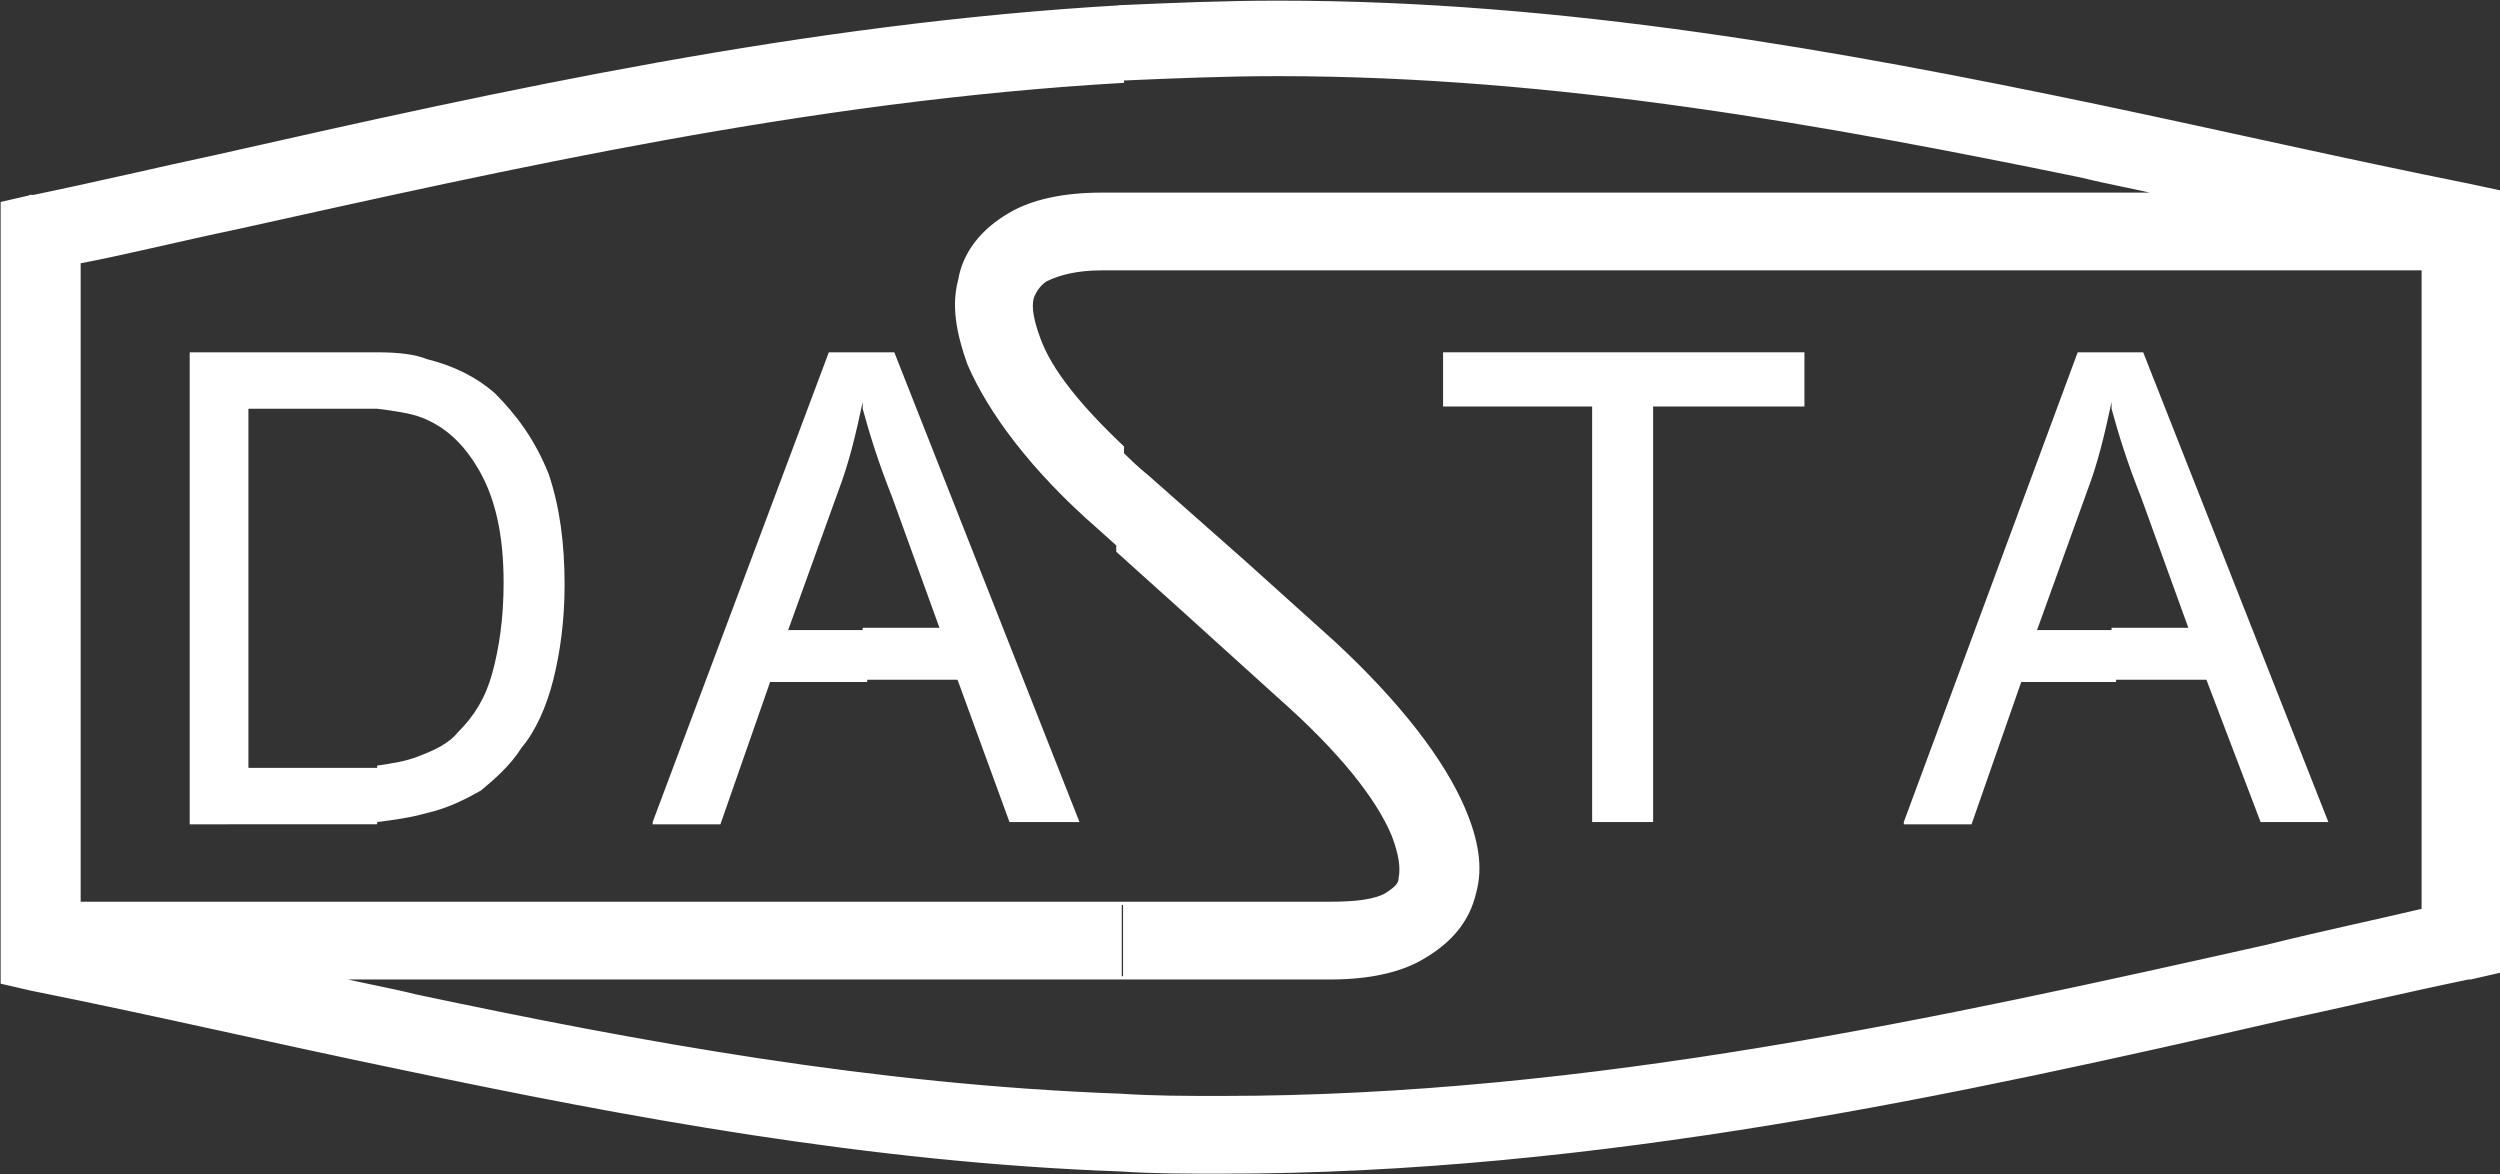 <?xml version="1.0" encoding="utf-8"?>
<!-- Generator: Adobe Illustrator 21.0.0, SVG Export Plug-In . SVG Version: 6.00 Build 0)  -->
<svg version="1.1" id="Vrstva_1" xmlns="http://www.w3.org/2000/svg" xmlns:xlink="http://www.w3.org/1999/xlink" x="0px" y="0px"
	 viewBox="0 0 110.7 52" style="enable-background:new 0 0 110.7 52;" xml:space="preserve">
<rect x="0" y="0" width="110.7" height="52" fill="#333333" stroke="none"/>
<style type="text/css">
	.st0{fill:#FFFFFF;}
	.st1{fill:none;stroke:#FFFFFF;stroke-width:0.143;stroke-miterlimit:22.926;}
</style>
<path class="st0" d="M8.4,36.4V15.6h6.9c0.5,0,0.9,0,1.4,0v2.5c-0.5,0-0.9,0-1.4,0H11V34h4.3c0.5,0,1,0,1.4,0v2.5H8.4 M16.7,15.6
	c1,0,1.7,0.1,2.2,0.3c1.2,0.3,2.2,0.8,3,1.5c1,1,1.8,2.1,2.4,3.6c0.5,1.5,0.7,3.1,0.7,4.9c0,1.6-0.2,3-0.5,4.2
	c-0.3,1.2-0.8,2.3-1.4,3c-0.5,0.8-1.2,1.4-1.8,1.9c-0.7,0.4-1.5,0.8-2.4,1c-0.7,0.2-1.4,0.3-2.2,0.4v-2.5c0.7-0.1,1.3-0.2,1.8-0.4
	c0.8-0.3,1.4-0.6,1.8-1.1c0.7-0.7,1.2-1.5,1.5-2.6c0.3-1.1,0.5-2.4,0.5-4c0-2.2-0.4-3.8-1.1-5c-0.7-1.2-1.5-1.9-2.5-2.3
	c-0.5-0.2-1.2-0.3-2-0.4V15.6z"/>
<path class="st0" d="M28.9,36.4l7.8-20.8h1.6v2.6c-0.1-0.2-0.1-0.3-0.1-0.4c-0.3,1.4-0.6,2.7-1.1,4l-2.2,6.1h3.5v2.3h-4.3l-2.2,6.3
	H28.9 M38.2,15.6h1.4l8.2,20.8h-3.1l-2.3-6.3h-4.2v-2.3h3.4l-2.1-5.8c-0.6-1.5-1-2.8-1.3-3.9V15.6z"/>
<polyline class="st0" points="70.5,36.4 70.5,18 63.9,18 63.9,15.6 79.9,15.6 79.9,18 73.2,18 73.2,36.4 70.5,36.4 "/>
<path class="st0" d="M84.3,36.4L92,15.6h1.6v2.6c-0.1-0.2-0.1-0.3-0.1-0.4c-0.3,1.4-0.6,2.7-1.1,4l-2.2,6.1h3.5v2.3h-4.2l-2.2,6.3
	H84.3 M93.5,15.6h1.4l8.2,20.8h-3l-2.4-6.3h-4.2v-2.3h3.4l-2.1-5.8c-0.6-1.5-1-2.8-1.3-3.9V15.6z"/>
<path class="st0" d="M49.6,8.6h-0.8c-1.7,0-3.1,0.3-4.1,0.9c-1.2,0.7-2,1.7-2.2,2.9c-0.3,1.1-0.1,2.3,0.4,3.7
	c0.9,2.1,2.8,4.7,5.8,7.3l1,0.9v-4.5C47.8,18,46.5,16.4,46,15c-0.3-0.8-0.4-1.4-0.3-1.8c0.1-0.3,0.3-0.6,0.6-0.8
	c0.6-0.3,1.4-0.5,2.5-0.5h0.8V8.6 M0.1,23.7V9l1.3-0.3c-0.1,0-0.1,0,0.1,0c2.9-0.6,5.4-1.2,8.2-1.8c12.4-2.8,25.9-5.8,40-6.6v3.3
	c-13.9,0.8-27.1,3.8-39.3,6.5c-2.4,0.5-4.8,1.1-6.9,1.5V40h46.3v3.3H14.8c1.2,0.3,2.4,0.5,3.6,0.8c9.9,2.1,20.3,4,31.2,4.4v3.3
	c-11.1-0.4-21.8-2.4-31.8-4.5C12,46.1,6.9,44.9,1.4,43.8l-1.3-0.3V23.7z M49.6,43.3h9.3c1.7,0,3.1-0.3,4.1-0.9
	c1.2-0.7,2-1.6,2.3-2.9c0.3-1.1,0.1-2.3-0.5-3.7c-0.9-2.1-2.8-4.6-5.7-7.3l-4-3.6l-4.3-3.8c-0.5-0.4-0.9-0.8-1.3-1.2v4.5l3,2.7
	l4.2,3.8c2.6,2.3,4.3,4.4,5,6.1c0.3,0.8,0.4,1.4,0.3,1.9c0,0.3-0.3,0.5-0.6,0.7c-0.5,0.3-1.4,0.4-2.5,0.4h-9.3V43.3z M49.6,0.3
	c2.3-0.1,4.6-0.2,7-0.2c12.7,0,24.8,2.2,36.3,4.6c5.7,1.2,10.9,2.4,16.4,3.5l1.4,0.3v34.5l-1.3,0.3h-0.1c0.1,0,0.2,0,0,0
	c-2.9,0.6-5.4,1.2-8.2,1.8c-14.4,3.3-30.3,6.8-47,6.8c-1.6,0-3,0-4.5-0.1v-3.3c1.5,0.1,2.9,0.1,4.5,0.1c16.3,0,32-3.5,46.3-6.7
	c2.4-0.6,4.8-1.1,6.9-1.6V11.9H49.6V8.6h46.2c-1.2-0.3-2.4-0.5-3.6-0.8C81,5.5,69,3.3,56.6,3.3c-2.4,0-4.7,0.1-7,0.2V0.3z"/>
<path class="st1" d="M49.6,8.6h-0.8c-1.7,0-3.1,0.3-4.1,0.9c-1.2,0.7-2,1.7-2.2,2.9c-0.3,1.1-0.1,2.3,0.4,3.7
	c0.9,2.1,2.8,4.7,5.8,7.3l1,0.9v-4.5C47.8,18,46.5,16.4,46,15c-0.3-0.8-0.4-1.4-0.3-1.8c0.1-0.3,0.3-0.6,0.6-0.8
	c0.6-0.3,1.4-0.5,2.5-0.5h0.8V8.6z M0.1,23.7V9l1.3-0.3c-0.1,0-0.1,0,0.1,0c2.9-0.6,5.4-1.2,8.2-1.8c12.4-2.8,25.9-5.8,40-6.6v3.3
	c-13.9,0.8-27.1,3.8-39.3,6.5c-2.4,0.5-4.8,1.1-6.9,1.5V40h46.3v3.3H14.8c1.2,0.3,2.4,0.5,3.6,0.8c9.9,2.1,20.3,4,31.2,4.4v3.3
	c-11.1-0.4-21.8-2.4-31.8-4.5C12,46.1,6.9,44.9,1.4,43.8l-1.3-0.3V23.7z M49.6,43.3h9.3c1.7,0,3.1-0.3,4.1-0.9
	c1.2-0.7,2-1.6,2.3-2.9c0.3-1.1,0.1-2.3-0.5-3.7c-0.9-2.1-2.8-4.6-5.7-7.3l-4-3.6l-4.3-3.8c-0.5-0.4-0.9-0.8-1.3-1.2v4.5l3,2.7
	l4.2,3.8c2.6,2.3,4.3,4.4,5,6.1c0.3,0.8,0.4,1.4,0.3,1.9c0,0.3-0.3,0.5-0.6,0.7c-0.5,0.3-1.4,0.4-2.5,0.4h-9.3V43.3z M49.6,0.3
	c2.3-0.1,4.6-0.2,7-0.2c12.7,0,24.8,2.2,36.3,4.6c5.7,1.2,10.9,2.4,16.4,3.5l1.4,0.3v34.5l-1.3,0.3h-0.1c0.1,0,0.2,0,0,0
	c-2.9,0.6-5.4,1.2-8.2,1.8c-14.4,3.3-30.3,6.8-47,6.8c-1.6,0-3,0-4.5-0.1v-3.3c1.5,0.1,2.9,0.1,4.5,0.1c16.3,0,32-3.5,46.3-6.7
	c2.4-0.6,4.8-1.1,6.9-1.6V11.9H49.6V8.6h46.2c-1.2-0.3-2.4-0.5-3.6-0.8C81,5.5,69,3.3,56.6,3.3c-2.4,0-4.7,0.1-7,0.2V0.3z"/>
</svg>
